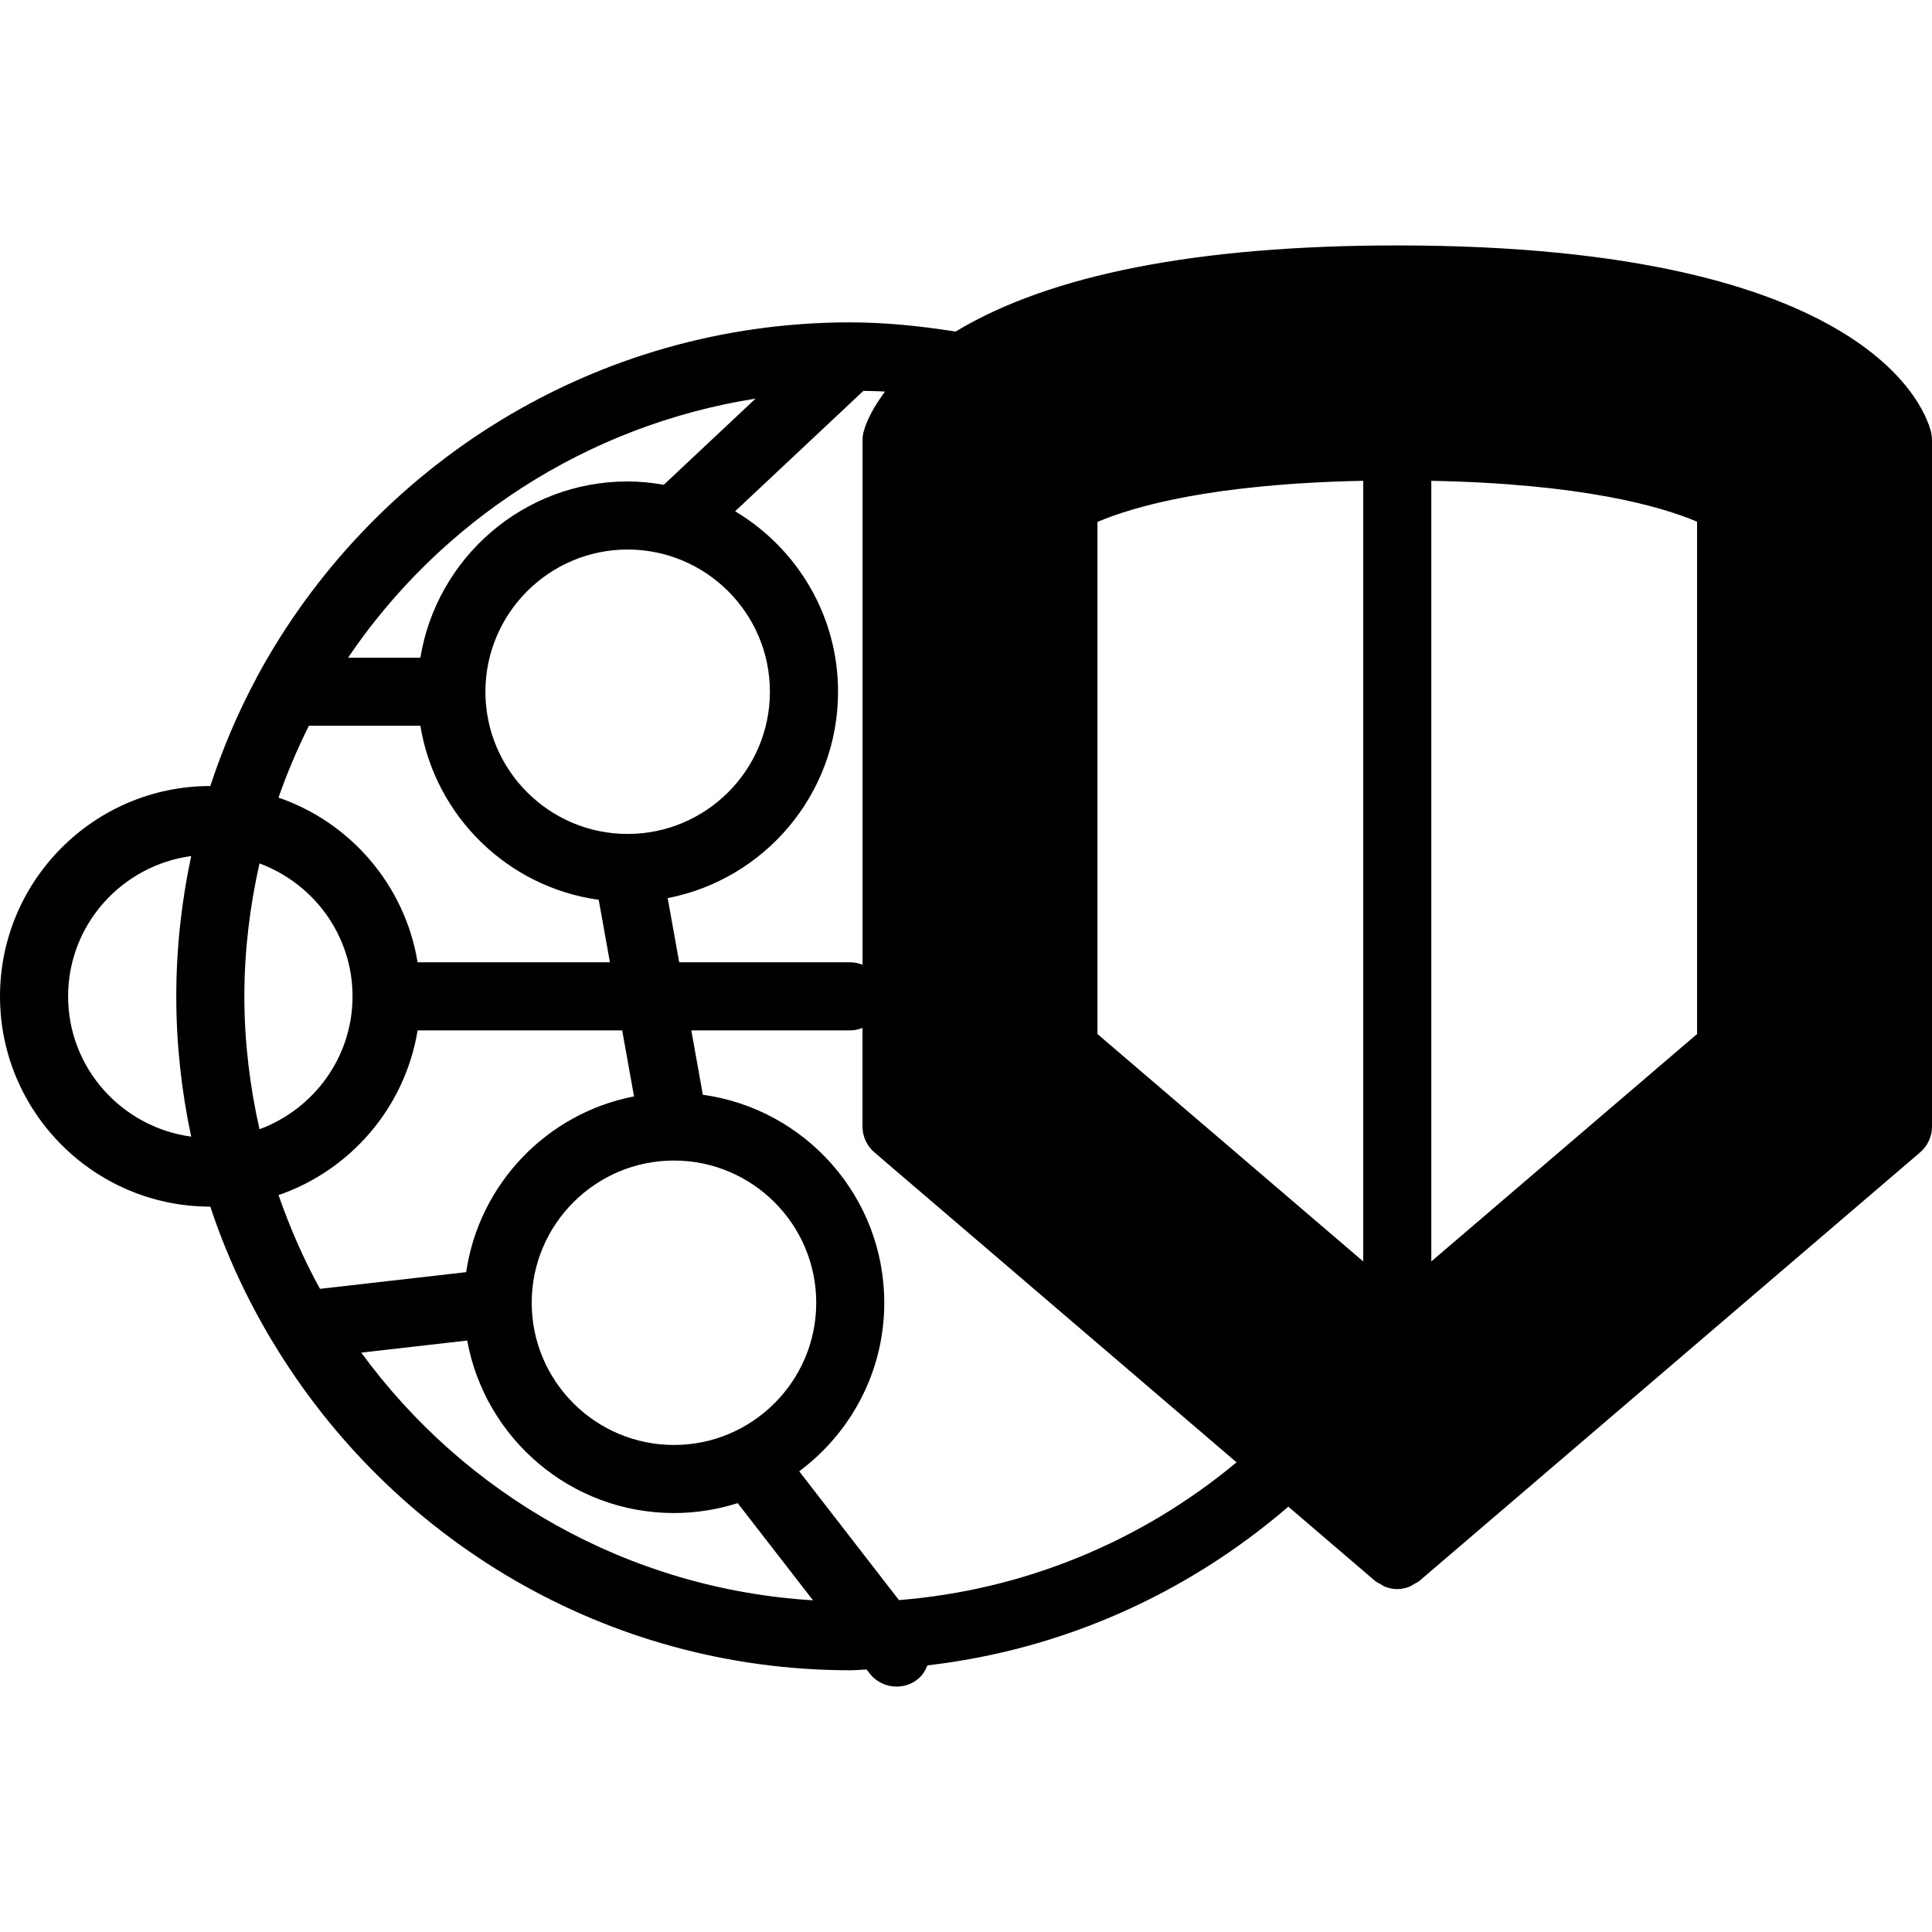 <?xml version="1.0" encoding="iso-8859-1"?>
<!-- Uploaded to: SVG Repo, www.svgrepo.com, Generator: SVG Repo Mixer Tools -->
<!DOCTYPE svg PUBLIC "-//W3C//DTD SVG 1.1//EN" "http://www.w3.org/Graphics/SVG/1.1/DTD/svg11.dtd">
<svg fill="#000000" version="1.1" id="Capa_1" xmlns="http://www.w3.org/2000/svg" xmlns:xlink="http://www.w3.org/1999/xlink" 
	 width="800px" height="800px" viewBox="0 0 56.76 56.759"
	 xml:space="preserve">
<g>
	<g>
		<path d="M41.05,7.21c-5.854,0-10.205,0.857-12.976,2.531c-1.071-0.171-2.082-0.268-3.06-0.27c-0.002,0-0.004,0-0.006,0
			c-0.01,0-0.02-0.001-0.029-0.001c-7.527,0-14.085,4.224-17.434,10.424c-0.011,0.022-0.022,0.042-0.031,0.065
			c-0.533,0.996-0.977,2.045-1.335,3.133c-0.001,0-0.001,0-0.001,0C2.772,23.092,0,25.863,0,29.27c0,3.407,2.771,6.179,6.178,6.179
			c0,0,0,0,0.001,0c0.455,1.381,1.065,2.69,1.799,3.92c0.014,0.027,0.031,0.051,0.047,0.076c3.467,5.756,9.76,9.625,16.954,9.625
			c0.161,0,0.32-0.019,0.481-0.022l0.088,0.114c0.197,0.254,0.493,0.388,0.792,0.388c0.214,0,0.43-0.067,0.611-0.209
			c0.144-0.11,0.232-0.258,0.297-0.415c3.91-0.451,7.584-2.064,10.602-4.662l2.549,2.182c0.049,0.041,0.105,0.062,0.158,0.092
			c0.043,0.025,0.08,0.057,0.127,0.074c0.118,0.047,0.241,0.074,0.365,0.074s0.247-0.027,0.365-0.074
			c0.047-0.019,0.084-0.049,0.127-0.074c0.054-0.03,0.109-0.051,0.158-0.092l14.711-12.59c0.222-0.19,0.35-0.469,0.35-0.761V12.932
			c0-0.076-0.009-0.151-0.025-0.225C56.605,12.145,55.062,7.21,41.05,7.21z M40.05,37.059l-7.808-6.681V15.333
			c1.078-0.459,3.385-1.12,7.808-1.208V37.059z M42.05,14.125c4.421,0.087,6.729,0.744,7.808,1.201v15.052l-7.808,6.681V14.125z
			 M25.932,11.599c-0.059,0.082-0.11,0.158-0.158,0.233c-0.034,0.053-0.067,0.104-0.097,0.155c-0.041,0.072-0.075,0.137-0.106,0.2
			c-0.021,0.041-0.043,0.082-0.06,0.119c-0.029,0.064-0.05,0.117-0.069,0.167c-0.009,0.024-0.021,0.051-0.027,0.071
			c-0.019,0.055-0.03,0.094-0.038,0.125c-0.001,0.004-0.005,0.015-0.006,0.019c-0.021,0.08-0.03,0.161-0.03,0.243v15.412
			c-0.112-0.043-0.232-0.073-0.36-0.073h-5.027l-0.338-1.885c2.847-0.55,5.005-3.058,5.005-6.063c0-2.253-1.217-4.223-3.024-5.302
			l3.768-3.537c0.211,0.005,0.42,0.006,0.635,0.021C25.971,11.538,25.956,11.566,25.932,11.599z M22.619,20.322
			c0,2.304-1.875,4.178-4.18,4.178c-2.304,0-4.178-1.875-4.178-4.178s1.874-4.178,4.178-4.178
			C20.744,16.144,22.619,18.019,22.619,20.322z M22.198,11.71l-2.697,2.532c-0.346-0.061-0.699-0.098-1.062-0.098
			c-3.065,0-5.609,2.247-6.089,5.178h-2.125C12.933,15.321,17.231,12.495,22.198,11.71z M9.075,21.322h3.275
			c0.435,2.656,2.564,4.743,5.24,5.113l0.329,1.835h-5.651c-0.37-2.261-1.967-4.109-4.086-4.838
			C8.436,22.707,8.734,22.003,9.075,21.322z M7.179,29.271c0-1.343,0.162-2.646,0.445-3.905c1.591,0.591,2.733,2.111,2.733,3.905
			c0,1.795-1.143,3.314-2.733,3.905C7.341,31.917,7.179,30.613,7.179,29.271z M2.001,29.271c0-2.111,1.579-3.844,3.616-4.122
			c-0.283,1.331-0.438,2.708-0.438,4.122c0,1.414,0.155,2.791,0.438,4.122C3.58,33.115,2.001,31.382,2.001,29.271z M12.269,30.271
			h6.01l0.348,1.94c-2.557,0.493-4.55,2.567-4.932,5.163l-4.294,0.49c-0.484-0.875-0.885-1.799-1.218-2.754
			C10.302,34.38,11.899,32.531,12.269,30.271z M19.801,42.451c-2.305,0-4.18-1.873-4.18-4.178c0-2.304,1.875-4.178,4.18-4.178
			c2.304,0,4.179,1.875,4.179,4.178S22.105,42.451,19.801,42.451z M10.613,39.738l3.113-0.355c0.524,2.878,3.046,5.068,6.074,5.068
			c0.653,0,1.281-0.104,1.873-0.291l2.212,2.855C18.437,46.682,13.651,43.896,10.613,39.738z M26.411,47.009l-2.931-3.784
			c1.513-1.127,2.499-2.924,2.499-4.95c0-3.119-2.324-5.697-5.33-6.113l-0.339-1.891h4.669c0.128,0,0.248-0.029,0.36-0.072v2.896
			c0,0.292,0.128,0.57,0.35,0.76l10.639,9.106C33.502,45.314,30.053,46.716,26.411,47.009z"/>
	</g>
</g>
</svg>